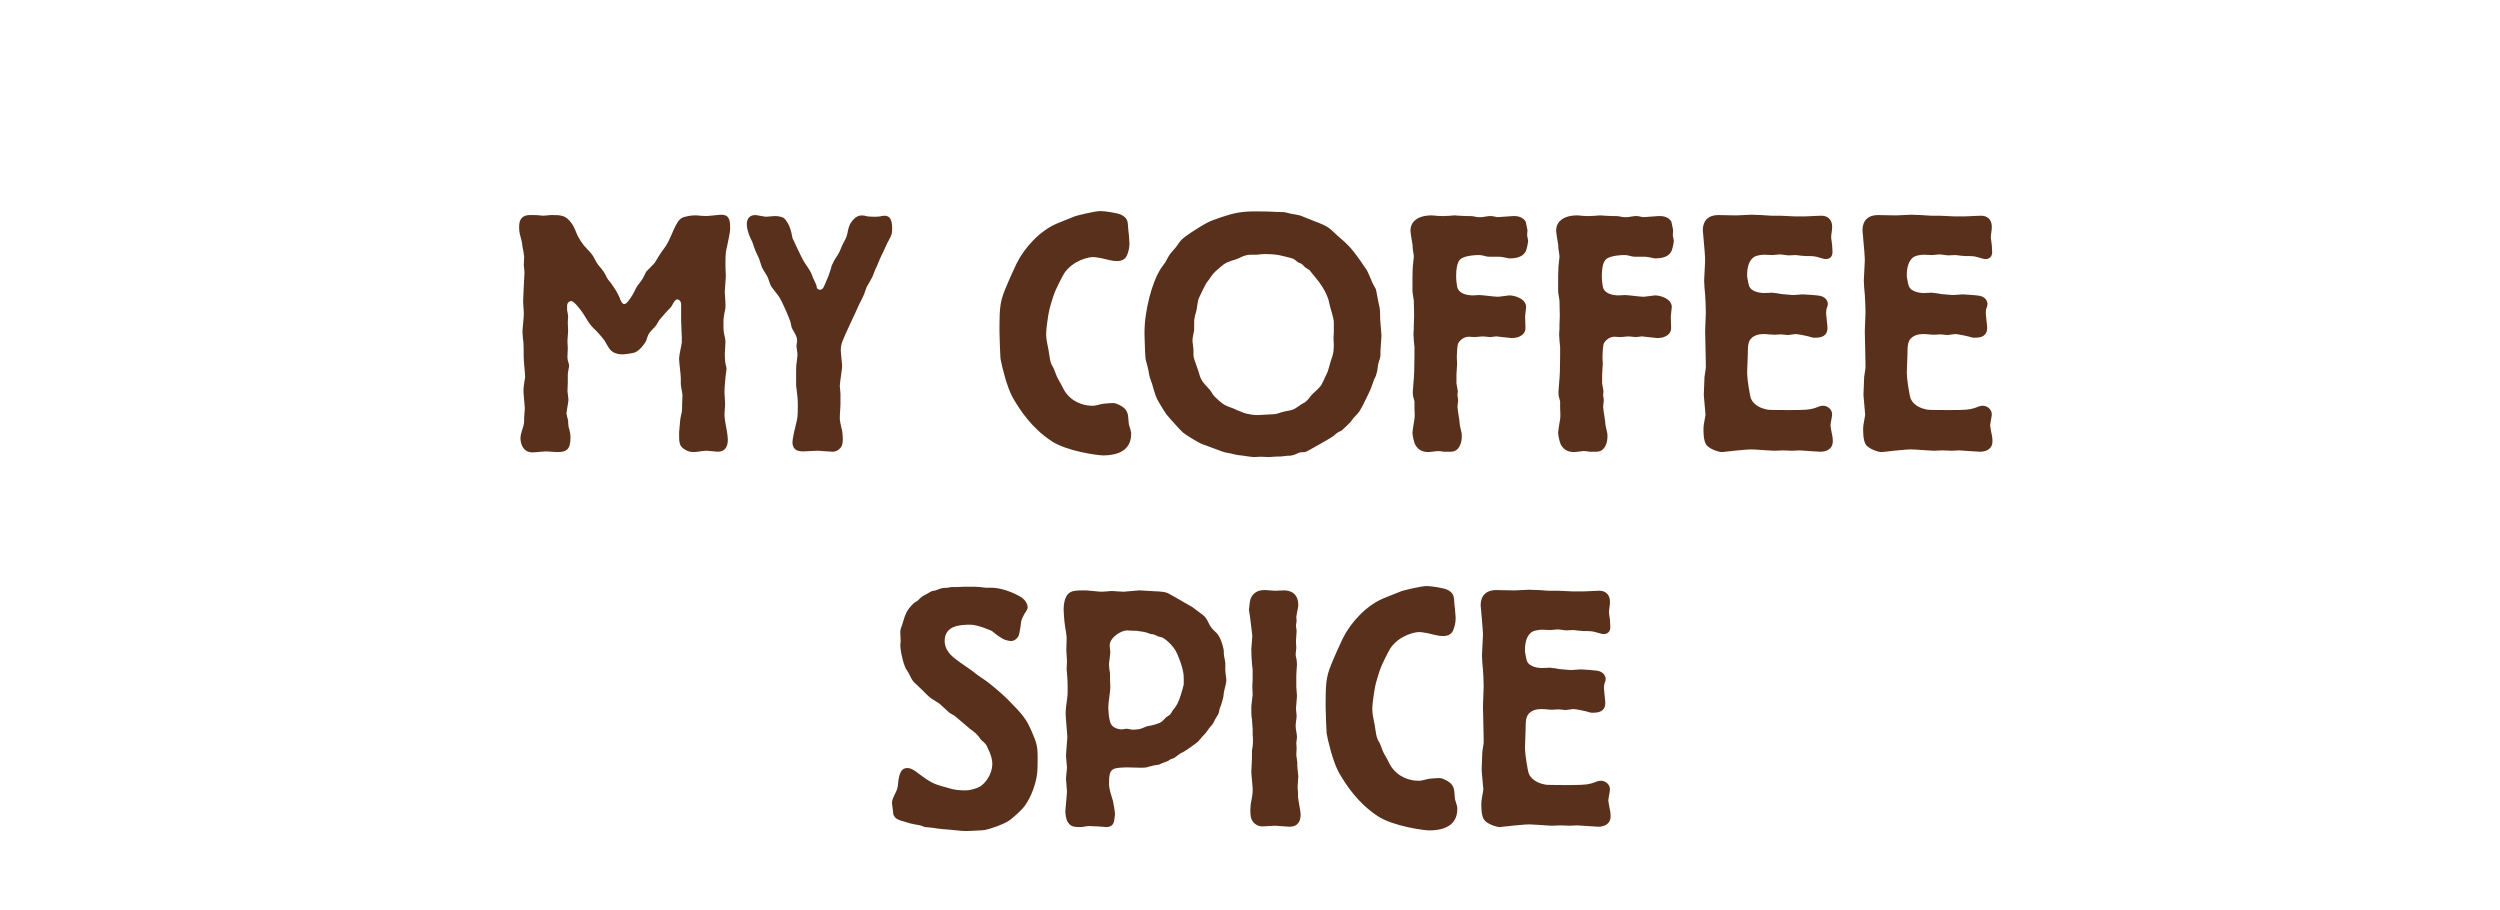<?xml version="1.0" encoding="utf-8"?>
<svg xmlns="http://www.w3.org/2000/svg" width="360" height="131" viewBox="0 0 360 131">
  <path fill="#58301c" d="m104.804 63.176c-.048-.816-.24-1.68-.384-2.496-.048-.384-.096-.72-.096-1.056 0-.24.096-1.152.096-1.344l-.015-.373c-.024-.442-.069-1.103-.079-1.37l-.002-.081c0-.624.144-2.256.24-2.88.048-.192.048-.336.048-.528l-.009-.099c-.018-.126-.063-.333-.135-.621l-.028-.181c-.032-.224-.06-.505-.066-.958l-.001-.205c0-.288.096-1.536.096-1.776 0-.144-.048-.288-.048-.432-.048-.288-.144-.624-.192-.96-.036-.252-.045-.504-.047-.756l.001-.775c.004-.288.014-.469.046-.629.048-.48.192-.912.24-1.392v-.432c0-.624-.096-1.248-.096-1.872 0-.336.144-1.824.144-2.112l-.005-.223c-.012-.387-.043-1.063-.043-1.217l.002-.908c.007-.931.039-1.194.19-1.876l.052-.224c.139-.621.428-2.036.428-2.368l-.002-.408c-.017-.933-.154-1.704-1.246-1.704-.336 0-1.872.192-2.16.192s-.624-.048-.912-.048c-.288-.048-.576-.048-.864-.048-.624 0-1.536.24-1.728.336-.45.27-.773.709-1.247 1.791l-.344.793c-.314.716-.592 1.29-1.091 1.96l-.198.256c-.192.24-.912 1.44-1.056 1.68l-.146.166c-.316.343-.942.97-1.102 1.13-.144.288-.24.528-.384.768-.192.432-.576.864-.864 1.248-.23.346-.369.691-.538 1.012l-.218.376c-.234.387-.783 1.252-1.116 1.252-.336 0-.48-.384-.576-.576-.24-.768-.816-1.68-1.344-2.4-.192-.288-.432-.48-.576-.768-.096-.144-.144-.24-.192-.384-.096-.192-.24-.432-.336-.576-.336-.48-.768-.864-1.056-1.392-.192-.336-.336-.672-.576-1.008-.144-.24-1.056-1.152-1.2-1.344-.336-.432-.576-.816-.816-1.248-.336-.624-.48-1.344-1.008-2.016-.816-1.104-1.488-1.104-2.88-1.104l-.201.012c-.306.026-.812.084-.999.084.048 0-.384-.048-.432-.048-.288-.048-1.056-.048-1.392-.048-1.462 0-1.575 1.022-1.583 1.671l-.001.153c0 .144 0 .288.02.452l.028.172c.048.432.24.912.336 1.392.048.24.048.48.096.72.048.384.192.768.192 1.152.048.096.048.192.048.288l-.046 1.115c-.001.035-.002.064-.002.085 0 .144.096.864.096 1.008l-.011.345c-.04.939-.181 3.207-.181 3.783 0 .624.096 1.296.096 1.968 0 .384-.192 2.112-.192 2.496l.009.21c.025.418.096 1.225.135 1.422.036.612.018 1.224.027 1.836l.021.612c0 .336.192 2.016.192 2.352l-.013.139c-.032.256-.118.761-.164 1.091l-.015.115c-.048.288-.048.576-.048.912s.192 1.968.192 2.304l-.01.2c-.025.362-.086 1.038-.086 1.192v.48c0 .453-.176.94-.317 1.403l-.067.229c-.077.23-.123.461-.138.716l-.006.196c0 .192.096 1.968 1.728 1.968.336 0 .816-.048 1.2-.096.288 0 .624-.048.72-.048l.206.008c.405.023 1.173.088 1.33.088l.36-.005c.968-.036 1.656-.296 1.656-2.011 0-.624-.096-1.008-.144-1.152-.048-.24-.144-.432-.144-.624-.048-.288-.048-.528-.048-.768l-.05-.169c-.074-.267-.19-.727-.19-.839 0-.24.288-1.68.288-1.968 0-.192-.144-1.056-.144-1.248s.048-1.056.048-1.248v-1.2c0-.192.192-1.056.192-1.248l-.019-.099c-.041-.181-.136-.546-.173-.621-.036-.144-.045-.288-.047-.432l-.001-.144c0-.192.048-1.008.048-1.2l-.046-.929c-.001-.034-.002-.061-.002-.079 0-.24.096-1.248.096-1.488l-.046-1.115c-.001-.035-.002-.064-.002-.085 0-.288.048-.576.048-.816l-.013-.162c-.028-.252-.094-.675-.131-.75v-.672c0-.48.384-.672.576-.672.453 0 1.463 1.37 1.736 1.805l.64 1.019c.442.684.635.894 1.272 1.495.432.432.96 1.104 1.152 1.344l.086.145c.154.271.442.8.587.997l.121.148c.225.27.694.725 1.846.725l.147-.009c.409-.034 1.437-.163 1.725-.327.576-.288 1.296-1.152 1.536-1.728l.126-.408c.042-.132.09-.264.162-.408.24-.432.768-.864 1.104-1.296.192-.288.336-.624.576-.912.048-.096 1.44-1.632 1.488-1.632.24-.288.336-.576.528-.864.144-.192.288-.336.48-.336.144 0 .528.192.528.72v2.304c0 .384.096 2.112.096 2.448v.72c-.096.768-.336 1.536-.384 2.256v.192c0 .432.24 2.256.24 2.64v.912c0 .24.24 1.392.24 1.584l-.005.214c-.012.362-.043.977-.043 1.13l-.003.478c-.005.222-.016.424-.045.626-.072.288-.144.603-.196.925l-.044.323c-.048.24-.096 1.392-.144 1.584v.768c0 1.008.192 1.392.72 1.728.624.432 1.152.432 1.344.432.624 0 1.296-.192 1.92-.192.24 0 1.296.144 1.536.144 1.392 0 1.488-1.152 1.488-1.728zm2.736-30.864c0 .576.24 1.344.48 1.872.096.24.24.48.336.72.144.336.192.624.336.96.048.192.528 1.2.624 1.392.144.384.24.816.384 1.2.24.48.576.96.816 1.392.192.432.288.864.48 1.296.336.528.864 1.104 1.248 1.68.24.336 1.488 3.024 1.632 3.744.067.437.111.591.246.842l.234.406c.336.576.432.912.432 1.2s-.096.576-.096.864c0 .144.144.912.144 1.056l-.008.258c-.01.148-.034.38-.088.846-.082.453-.094.905-.096 1.267l-0 2.237c.048.528.144 1.056.192 1.632.036.324.045.675.047 1.012l.001.332c0 1.248-.048 1.68-.144 2.016-.048.384-.192.72-.24 1.104-.048 0-.384 1.632-.384 2.016l.003.123c.023.461.21 1.221 1.437 1.221l.357-.011c.58-.025 1.576-.085 1.803-.085l.21.008c.539.03 1.703.136 1.95.136.816 0 1.2-.624 1.248-.672.144-.24.24-.528.24-1.2 0-.384-.048-.768-.096-1.152-.096-.48-.24-.912-.288-1.344-.048-.192-.048-.384-.048-.576l.013-.361c.024-.465.072-1.167.081-1.438l.002-1.609c0-.192-.096-.96-.096-1.104 0-.48.336-2.448.336-2.88 0-.336-.192-1.824-.192-2.16l.002-.198c.017-.848.174-1.174 1.246-3.498.206-.494.588-1.234.844-1.799l.116-.265c.144-.336.288-.624.432-.96s.384-.672.528-1.056c.24-.432.336-.912.528-1.392l.45-.786c.186-.33.366-.654.414-.75l.432-1.104c.144-.288.288-.576.384-.864.144-.24.192-.528.336-.768.077-.23.215-.461.341-.716l.091-.196c.192-.384.336-.768.528-1.152s.432-.768.576-1.152c.12-.28.14-.56.143-.812l.001-.148c0-.864-.096-1.872-1.104-1.872-.24 0-.432.048-.624.096-.288.048-.528.048-.816.048l-.36-.007c-.324-.013-.54-.041-.648-.041-.288-.096-.576-.144-.864-.144-.816 0-1.546.899-1.787 1.606l-.037.122c-.096.288-.144.528-.192.816s-.144.576-.288.864-.288.528-.432.816c-.192.384-.288.768-.528 1.2-.24.48-.672.96-.864 1.488-.144.24-.24.528-.288.816l-.237.708c-.124.359-.263.722-.435 1.068l-.067.175c-.077.191-.196.467-.275.616l-.042.073c-.096.192-.288.336-.528.336-.144 0-.288-.096-.384-.192-.077-.115-.061-.261-.077-.364l-.019-.068c0-.048-.432-.96-.528-1.152-.048-.24-.192-.48-.288-.72-.23-.461-.553-.891-.845-1.339l-.211-.341c-.144-.192-1.44-2.928-1.584-3.264l-.152-.767c-.036-.166-.078-.327-.136-.481-.144-.576-.624-1.392-.96-1.632-.432-.288-1.152-.288-1.296-.288l-.213.012c-.33.026-.886.084-1.035.084-.24 0-1.344-.24-1.536-.24-1.248 0-1.248 1.104-1.248 1.344zm36.384 15.36.016.737c.029 1.04.092 2.768.128 3.2l.048.261c.217 1.113.888 3.855 1.68 5.307 1.056 1.872 2.784 4.464 5.616 6.336 2.256 1.488 6.72 2.064 7.44 2.064l.428-.01c1.313-.063 3.604-.493 3.604-3.062v-.192c-.048-.432-.24-.816-.336-1.248-.048-.384-.048-.72-.096-1.104-.09-.806-.472-1.236-1.186-1.602l-.158-.078c-.384-.192-.624-.24-.816-.24-.24 0-1.152.048-1.392.096-.432.048-.912.24-1.392.288h-.336c-.48 0-2.256-.144-3.504-1.632-.432-.48-.624-1.008-.912-1.536l-.299-.518c-.099-.173-.194-.346-.271-.518l-.102-.259c-.096-.192-.144-.432-.24-.624-.096-.288-.24-.528-.384-.768l-.098-.228c-.148-.38-.18-.686-.382-1.98l-.193-.965c-.081-.42-.143-.832-.143-1.243v-.144c0-.624.288-2.64.432-3.264 0-.144.624-2.256.72-2.4.144-.528 1.2-2.592 1.44-2.976 1.344-1.968 3.648-2.352 4.128-2.352.384 0 .768.096 1.152.144l1.239.292c.548.12.77.14 1.113.14 1.2 0 1.44-.816 1.536-1.152l.111-.385c.08-.306.129-.595.129-1.007 0-.384-.144-1.872-.192-2.208l-.017-.306c-.045-.729-.144-1.19-.991-1.614-.48-.24-2.304-.528-2.976-.528-.864 0-3.456.672-3.6.72l-2.504 1.004c-.119.049-.202.085-.232.1-2.352 1.008-4.608 3.408-5.76 5.76-.288.576-.528 1.2-.816 1.776l-.497 1.141c-1.06 2.469-1.135 3.067-1.135 6.779zm40.656 18.048.864-.096.313-.003c.12-.004.173-.015.263-.045.432-.048.816-.336 1.2-.432.24-.048.432 0 .672-.048.192-.048.432-.144.624-.288l.164-.081c.741-.384 3.121-1.76 3.34-1.935.144-.144.288-.288.432-.384.24-.192.528-.288.768-.432.144-.096 1.056-1.008 1.248-1.2l.432-.576c.288-.336.672-.672.912-1.056.144-.24.384-.672.576-1.056.144-.24.192-.48.336-.672.096-.288.288-.528.384-.816.192-.288.672-1.68.768-1.968l.167-.329c.077-.159.141-.314.169-.487.192-.528.144-1.008.288-1.536.048-.24.192-.528.24-.816.036-.108.045-.216.047-.324l.005-.7c.005-.233.017-.437.044-.656l.01-.205c.025-.375.086-1.081.086-1.235 0-.357-.166-1.872-.189-2.394l-.007-.658c-.005-.304-.017-.633-.044-.74 0-.12-.024-.252-.054-.384l-.139-.594c-.113-.539-.301-1.703-.383-1.95-.144-.288-.336-.576-.48-.864l-.194-.478c-.182-.441-.402-.955-.574-1.298l-.537-.804c-.625-.92-1.645-2.356-2.343-2.988-.177-.222-1.132-1.016-1.428-1.288l-.761-.711c-.245-.221-.384-.325-.643-.498-.864-.528-1.776-.768-2.64-1.152-.432-.144-.816-.336-1.2-.48-.48-.144-.96-.192-1.44-.288l-.583-.148c-.219-.053-.357-.079-.548-.088l-.638-.009-1.59-.071c-.354-.011-.873-.021-1.681-.021-2.123 0-3.184.255-4.742.765l-.298.099c-1.968.672-2.064.768-4.176 2.112l-.684.476c-.644.456-.814.622-1.188 1.108-.144.24-.288.432-.48.672-.24.288-.576.624-.816.96s-.384.72-.624 1.104l-.279.38c-.249.345-.569.804-.633.964-.96 1.632-2.112 5.472-2.112 8.88l.034 1.241c.032.979.08 2.199.11 2.407.096.528.288 1.056.384 1.536l.101.556c.048.27.1.529.187.788l.144.426c.048.138.096.27.144.39l.25.888c.139.482.296.954.566 1.464l.238.414c.296.506.728 1.219.946 1.518l.064.084c.288.384 2.016 2.304 2.352 2.592.432.384 2.064 1.344 2.544 1.584l.231.096c.749.294 2.902 1.062 2.985 1.104.432.144.864.192 1.296.288l.339.087c.441.108.634.122 1.341.201l.224.038c.389.061 1.072.154 1.264.154.336 0 .72-.048 1.056-.048.192 0 .912.048 1.056.048l.175-.007c.227-.013.569-.041.641-.041.384-.048.72 0 1.104-.048zm-12.72-15.36c0-.192-.144-1.104-.144-1.248 0-.528.144-1.008.24-1.536l.002-1.156c.002-.19.007-.3.017-.393l.029-.179c.048-.384.192-.768.288-1.152.096-.528.144-1.056.288-1.632l.065-.16c.234-.534.954-1.969 1.039-2.096.108-.18.27-.36.405-.54l.307-.45c.327-.468.427-.532.632-.738l.638-.56c.38-.331.69-.576 1.042-.736.432-.192.816-.288 1.248-.432.48-.144.96-.48 1.44-.576.23-.077.492-.092.734-.095l.85-.001c.171-.043.834-.085 1.081-.094l.071-.002c.469 0 1.432.038 2.011.147l.921.213c.519.124 1.052.263 1.244.359.24.144.432.384.72.528.144.048.288.096.432.192.192.144.336.336.48.48.192.144.432.24.624.384l.171.222.837 1.026c.432.528 1.248 1.584 1.728 3.024l.144.618c.048.198.096.39.144.582l.234.816c.078.276.15.552.198.816.036.144.045.288.047.432l.001 1.392-.007.175c-.013.227-.041.569-.041.641l.046 1.055c.001.04.002.073.002.097l-.019.372c-.043.705-.096.802-.221 1.26-.144.288-.528 1.776-.624 2.064l-.612 1.316c-.124.263-.236.492-.3.604-.144.24-.384.48-.576.672-.24.24-.48.432-.72.672-.336.336-.576.768-.912 1.056-.288.24-.624.336-.912.576-.24.144-.48.336-.72.48-.528.288-1.104.288-1.632.432-.288.072-.549.171-.844.257l-.308.08c.048 0-2.304.144-2.544.144-1.152 0-2.16-.336-2.304-.432-.432-.144-.816-.336-1.248-.528s-.912-.288-1.344-.576c-.31-.177-1.111-.886-1.346-1.145l-.046-.055c-.24-.24-.336-.528-.528-.768-.24-.336-.528-.576-.768-.864-.624-.72-.72-1.056-.912-1.776l-.48-1.392-.126-.343c-.108-.299-.162-.497-.162-.857zm44.016-13.392c.48 0 1.248.24 1.488.24 1.248 0 2.064-.336 2.4-1.152.096-.24.288-1.152.288-1.296 0-.336-.144-.624-.144-.96 0-.192.048-.432.048-.624l-.015-.108c-.053-.301-.225-1.092-.225-1.092-.144-.384-.72-.864-1.632-.864l-.334.008c-.835.036-2.0.178-2.21.136-.336-.048-.48-.144-.912-.144-.713 0-1.178.29-2.163.101l-.237-.053c-.149-.037-.328-.046-.671-.047l-.337-.001c-.48 0-.768-.048-1.056-.048l-.72-.048-.134.005c-.266.018-.658.079-1.387.089l-.207.001c-.912 0-1.104-.096-1.68-.096-.269 0-.538.031-.757.068l-.155.028c-.576.096-2.016.528-2.016 2.112 0 .336.288 1.968.288 1.968.048.24 0 .432.048.672.048.384.144.768.144 1.152l-.125 1.178c-.008.081-.014.151-.017.201l-.028.537c-.016.369-.021.667-.022.902l-.001 1.981c0 .48.144.96.192 1.44l.048 2.208-.047 1.312-.001.56c0 .24-.048.528-.048.768 0 .336.096 1.632.144 1.872v1.344c0 1.632-.048 2.976-.144 3.792l-.084 1.122c-.005.073-.008.137-.01.193l-.001.078c0 .192 0 .384.048.576.048.24.144.48.192.72v1.008l.032.75c.011.359 0 .498-.032.786l-.134.82c-.076.482-.154 1.011-.154 1.148 0 .432.24 1.392.336 1.584.528 1.2 1.632 1.2 2.016 1.2.24 0 1.104-.144 1.296-.144.288 0 .576.048.864.096h1.008c1.2 0 1.584-1.248 1.584-2.208 0-.192 0-.384-.048-.576-.048-.288-.144-.528-.192-.816s-.096-.528-.096-.816l-.206-1.349c-.046-.323-.082-.604-.082-.715 0-.144.096-.816.096-.912l-.015-.167c-.027-.214-.081-.529-.081-.601 0-.096.048-.432.048-.528 0-.192-.192-1.008-.192-1.2v-1.248c0-.24.096-1.344.096-1.584l-.019-.336c-.013-.19-.029-.397-.029-.48l.01-.437c.02-.556.074-1.375.182-1.627.192-.336.72-.96 1.536-.96l.816.048.207-.012c.317-.026.844-.084.993-.084.144 0 .912.096 1.056.096l.183-.015c.203-.022.499-.064.654-.077l.075-.004c-.048 0 2.064.24 2.208.24 1.2 0 1.968-.624 1.968-1.392l-.047-1.649c-.001-.032-.001-.059-.001-.079 0-.24.144-1.152.144-1.344 0-1.152-1.536-1.68-2.448-1.68l-.522.072c-.282.036-.582.072-.63.072-.144.048-.384.048-.576.048-.384 0-2.16-.24-2.544-.24l-.191.007c-.257.013-.661.041-.769.041l-.265-.009c-.532-.035-1.539-.2-1.895-.951-.144-.288-.24-1.392-.24-1.728 0-2.256.576-2.544.96-2.736.624-.288 1.632-.384 2.256-.384.816 0 .864.24 1.632.24zm20.976 0c.48 0 1.248.24 1.488.24 1.248 0 2.064-.336 2.4-1.152.096-.24.288-1.152.288-1.296 0-.336-.144-.624-.144-.96 0-.192.048-.432.048-.624l-.015-.108c-.053-.301-.225-1.092-.225-1.092-.144-.384-.72-.864-1.632-.864l-.334.008c-.835.036-2.0.178-2.21.136-.336-.048-.48-.144-.912-.144-.713 0-1.178.29-2.163.101l-.237-.053c-.149-.037-.328-.046-.671-.047l-.337-.001c-.48 0-.768-.048-1.056-.048l-.72-.048-.134.005c-.266.018-.658.079-1.387.089l-.207.001c-.912 0-1.104-.096-1.68-.096-.269 0-.538.031-.757.068l-.155.028c-.576.096-2.016.528-2.016 2.112 0 .336.288 1.968.288 1.968.048.24 0 .432.048.672.048.384.144.768.144 1.152l-.125 1.178c-.008.081-.014.151-.017.201l-.028.537c-.016.369-.021.667-.022.902l-.001 1.981c0 .48.144.96.192 1.44l.048 2.208-.047 1.312-.001.56c0 .24-.048.528-.048.768 0 .336.096 1.632.144 1.872v1.344c0 1.632-.048 2.976-.144 3.792l-.084 1.122c-.005.073-.008.137-.01.193l-.001.078c0 .192 0 .384.048.576.048.24.144.48.192.72v1.008l.032.75c.011.359 0 .498-.032.786l-.134.82c-.076.482-.154 1.011-.154 1.148 0 .432.24 1.392.336 1.584.528 1.2 1.632 1.2 2.016 1.2.24 0 1.104-.144 1.296-.144.288 0 .576.048.864.096h1.008c1.2 0 1.584-1.248 1.584-2.208 0-.192 0-.384-.048-.576-.048-.288-.144-.528-.192-.816s-.096-.528-.096-.816l-.206-1.349c-.046-.323-.082-.604-.082-.715 0-.144.096-.816.096-.912l-.015-.167c-.027-.214-.081-.529-.081-.601 0-.096.048-.432.048-.528 0-.192-.192-1.008-.192-1.2v-1.248c0-.24.096-1.344.096-1.584l-.019-.336c-.013-.19-.029-.397-.029-.48l.01-.437c.02-.556.074-1.375.182-1.627.192-.336.72-.96 1.536-.96l.816.048.207-.012c.317-.026.844-.084.993-.084.144 0 .912.096 1.056.096l.183-.015c.203-.022.499-.064.654-.077l.075-.004c-.048 0 2.064.24 2.208.24 1.2 0 1.968-.624 1.968-1.392l-.047-1.649c-.001-.032-.001-.059-.001-.079 0-.24.144-1.152.144-1.344 0-1.152-1.536-1.68-2.448-1.68l-.522.072c-.282.036-.582.072-.63.072-.144.048-.384.048-.576.048-.384 0-2.16-.24-2.544-.24l-.191.007c-.257.013-.661.041-.769.041l-.265-.009c-.532-.035-1.539-.2-1.895-.951-.144-.288-.24-1.392-.24-1.728 0-2.256.576-2.544.96-2.736.624-.288 1.632-.384 2.256-.384.816 0 .864.24 1.632.24zm13.28-5.953-.488-.004c-.711-.012-1.963-.043-2.232-.043-1.392 0-2.208.816-2.208 2.16l.276 3.211c.036.456.06.832.06 1.013l-.013.425c-.033.743-.116 2.071-.129 2.547l-.002.1c0 .336.096 1.728.144 2.016.048.528.096 1.968.096 2.496l-.01.419c-.02.614-.067 1.634-.081 2.135l-.005.231c0 .528.096 3.888.096 4.608v.672c-.048.432-.144.864-.192 1.296l-.096 2.496.008.205c.042.694.232 2.462.232 2.675 0 .24-.096.528-.192 1.2-.096.48-.096.816-.096.96 0 1.92.384 2.304.816 2.592.288.24 1.248.672 1.872.672l2.042-.222.214-.018c.672-.048 1.344-.144 1.968-.144.528 0 2.832.192 3.264.192l1.161-.046c.036-.001.066-.002.087-.002.432 0 .864.048 1.296.048l.327-.012c.281-.014.633-.036.729-.036l.354.016c.701.043 2.103.158 2.616.174l.102.002c.48 0 1.776-.144 1.776-1.536 0-.269-.031-.568-.092-.874l-.052-.23c-.048-.24-.192-1.008-.192-1.152 0-.24.24-1.344.24-1.584 0-.768-.72-1.248-1.296-1.248-.336 0-.72.144-1.056.288l-.366.112c-.559.159-1.114.224-3.378.224l-1.954-.01c-.547-.007-1.027-.018-1.166-.038l-.246-.045c-.673-.141-1.736-.517-2.202-1.491-.192-.432-.576-2.928-.576-3.696l.009-.389c.024-.742.087-2.131.087-2.443l.002-.332c.006-.49.037-1.127.19-1.396.048-.192.48-1.104 2.064-1.104.528 0 1.056.096 1.584.096l.883-.046c.032-.001.059-.002.077-.002.192 0 .816.096.96.096.192 0 .912-.144 1.104-.144.432 0 1.872.336 1.872.336l.371.111c.286.081.349.081.493.081l.34-.006c.652-.031 1.532-.225 1.532-1.434 0-.336-.192-1.728-.192-2.016 0-.24 0-.432.048-.672.077-.192.154-.384.181-.601l.011-.167c0-.046-.043-.871-1.035-1.118l-.165-.034c-.192-.048-2.064-.192-2.352-.192l-.215.01c-.321.022-.849.071-1.157.083l-.117.003c.144 0-1.296-.096-1.632-.144s-.672-.144-1.008-.144c-.144-.048-.288-.048-.432-.048-.336 0-.72.048-1.104.048l-.215-.009c-.604-.045-1.643-.279-1.897-.999-.096-.24-.24-1.056-.288-1.344v-.336c0-.912.24-2.16 1.152-2.592.192-.096.816-.24 1.296-.24.192 0 1.008.048 1.2.048s.912-.096 1.104-.096 1.008.144 1.152.144c.192 0 .96-.048 1.104-.048.24.048 1.248.144 1.44.144l.612.004c.522.011.828.056 1.404.236l.503.139c.148.038.249.053.409.053.576 0 .912-.432.912-.96l-.007-.218-.041-.79c0-.192-.144-.96-.144-1.104 0-.528.144-1.008.144-1.584 0-1.056-.672-1.584-1.536-1.584l-.388.011c-.617.025-1.652.085-1.916.085h-1.584c-.336 0-1.776-.096-2.064-.096h-1.296c-.192 0-.816-.048-1.44-.096l-.348-.005c-.403-.011-.783-.036-.974-.042l-.07-.001c-.312 0-1.659.083-2.08.095zm22.992 0-.488-.004c-.711-.012-1.963-.043-2.232-.043-1.392 0-2.208.816-2.208 2.16l.276 3.211c.036.456.06.832.06 1.013l-.013.425c-.033.743-.116 2.071-.129 2.547l-.002.1c0 .336.096 1.728.144 2.016.048.528.096 1.968.096 2.496l-.01.419c-.02.614-.067 1.634-.081 2.135l-.005.231c0 .528.096 3.888.096 4.608v.672c-.048.432-.144.864-.192 1.296l-.096 2.496.008.205c.042.694.232 2.462.232 2.675 0 .24-.096.528-.192 1.2-.096.48-.096.816-.096.96 0 1.92.384 2.304.816 2.592.288.24 1.248.672 1.872.672l2.042-.222.214-.018c.672-.048 1.344-.144 1.968-.144.528 0 2.832.192 3.264.192l1.161-.046c.036-.001.066-.002.087-.002.432 0 .864.048 1.296.048l.327-.012c.281-.014.633-.036.729-.036l.354.016c.701.043 2.103.158 2.616.174l.102.002c.48 0 1.776-.144 1.776-1.536 0-.269-.031-.568-.092-.874l-.052-.23c-.048-.24-.192-1.008-.192-1.152 0-.24.24-1.344.24-1.584 0-.768-.72-1.248-1.296-1.248-.336 0-.72.144-1.056.288l-.366.112c-.559.159-1.114.224-3.378.224l-1.954-.01c-.547-.007-1.027-.018-1.166-.038l-.246-.045c-.673-.141-1.736-.517-2.202-1.491-.192-.432-.576-2.928-.576-3.696l.009-.389c.024-.742.087-2.131.087-2.443l.002-.332c.006-.49.037-1.127.19-1.396.048-.192.48-1.104 2.064-1.104.528 0 1.056.096 1.584.096l.883-.046c.032-.001.059-.002.077-.002.192 0 .816.096.96.096.192 0 .912-.144 1.104-.144.432 0 1.872.336 1.872.336l.371.111c.286.081.349.081.493.081l.34-.006c.652-.031 1.532-.225 1.532-1.434 0-.336-.192-1.728-.192-2.016 0-.24 0-.432.048-.672.077-.192.154-.384.181-.601l.011-.167c0-.046-.043-.871-1.035-1.118l-.165-.034c-.192-.048-2.064-.192-2.352-.192l-.215.01c-.321.022-.849.071-1.157.083l-.117.003c.144 0-1.296-.096-1.632-.144s-.672-.144-1.008-.144c-.144-.048-.288-.048-.432-.048-.336 0-.72.048-1.104.048l-.215-.009c-.604-.045-1.643-.279-1.897-.999-.096-.24-.24-1.056-.288-1.344v-.336c0-.912.24-2.16 1.152-2.592.192-.096.816-.24 1.296-.24.192 0 1.008.048 1.2.048s.912-.096 1.104-.096 1.008.144 1.152.144c.192 0 .96-.048 1.104-.048.24.048 1.248.144 1.44.144l.612.004c.522.011.828.056 1.404.236l.503.139c.148.038.249.053.409.053.576 0 .912-.432.912-.96l-.007-.218-.041-.79c0-.192-.144-.96-.144-1.104 0-.528.144-1.008.144-1.584 0-1.056-.672-1.584-1.536-1.584l-.388.011c-.617.025-1.652.085-1.916.085h-1.584c-.336 0-1.776-.096-2.064-.096h-1.296c-.192 0-.816-.048-1.44-.096l-.348-.005c-.403-.011-.783-.036-.974-.042l-.07-.001c-.312 0-1.659.083-2.08.095zm-134.168 53.473c-.384 0-.768.048-1.2.048h-.816c-.192.048-.384.096-.576.096-.24.048-.432 0-.624.048-.336.048-.672.24-1.008.336-.192.048-.384.048-.624.144l-1.296.72c-.192.144-.432.384-.672.624-.192.096-.384.24-.528.336-.48.432-1.008 1.056-1.2 1.632-.192.384-.24.72-.384 1.104-.096.432-.336.864-.384 1.296v.288c0 .384.048.72.048 1.056l-.007.167c-.013.214-.041.529-.041.601 0 .576.288 1.872.48 2.496.096.24.192.528.288.768l.244.366c.124.191.245.393.332.594l.222.437c.208.393.321.527.69.859l.324.311c.231.217.476.441.636.601.24.24.432.48.672.672.192.192.432.384.624.528.346.23.691.399 1.012.63l.236.186c.192.144 1.056 1.008 1.248 1.152.288.24.624.336.912.576.358.269 1.637 1.416 2.079 1.763l.372.277c.464.349.577.467.861.792l.384.528c.24.24.576.48.768.768 0 .048.864 1.536.864 2.64 0 1.699-1.098 2.914-1.739 3.311l-.175.099c-.293.147-1.133.478-1.973.478-.624 0-1.296-.048-1.92-.192l-1.008-.288-.413-.11c-1.055-.292-1.785-.605-3.235-1.714-.672-.528-1.2-.912-1.776-.912-.672 0-1.008.432-1.2 1.344-.144.528-.096 1.056-.24 1.584-.192.672-.72 1.344-.768 2.016v.144l.096.738c.048.39.096.798.096.846.24.624.672.768 1.152.912.24.048 1.44.48 1.728.48.288.096.624.096.96.192.24.048.432.144.672.24l.158.009c.341.025 1.077.096 1.234.135l.447.071c.519.077.811.092 1.809.169.768.048 1.536.192 2.304.192l.901-.033c.714-.032 1.607-.081 1.787-.111.589-.091 2.677-.781 3.554-1.383l.215-.158c.3-.233 1.366-1.158 1.75-1.627.9-1.035 1.631-2.829 1.917-4.236l.051-.276c.144-.624.144-2.016.144-2.784 0-1.68-.192-2.16-.816-3.648l-.269-.587c-.554-1.184-1.018-1.9-3.139-4.021l-.349-.341c-1.068-1.021-2.296-2.01-2.817-2.388l-.146-.103c-.384-.288-.816-.528-1.248-.864l-.39-.312c-.138-.108-.282-.216-.426-.312-.768-.576-2.112-1.392-2.784-2.064-.576-.528-1.008-1.296-1.008-2.112 0-2.304 2.352-2.352 3.744-2.352 1.008 0 2.88.816 3.072.912.192.144.336.288.48.384 0 .048 1.008.72 1.056.72.288.192.96.336 1.2.336.48 0 .912-.384 1.056-.672.192-.288.432-2.208.432-2.256.096-.288.24-.624.432-.96l.237-.36c.189-.297.243-.432.243-.648l-.006-.096c-.027-.229-.157-.668-.635-1.094l-.127-.106c-.336-.288-2.544-1.488-4.464-1.488h-.816c-.24-.048-1.344-.144-1.584-.144zm37.632 13.584v-.144l-.015-.2c-.037-.362-.129-1.038-.129-1.192v-1.104c-.048-.384-.144-.72-.192-1.056-.048-.288 0-.576-.048-.816l-.049-.233c-.114-.509-.414-1.622-1.007-2.215l-.312-.294c-.108-.102-.216-.21-.312-.33-.336-.384-.48-.816-.72-1.248-.144-.24-.336-.48-.576-.672l-1.536-1.152-2.484-1.426c-.537-.304-.964-.543-1.052-.583l-.016-.006c-.48-.192-.912-.192-1.392-.24l-.243-.007c-.662-.029-2.113-.137-2.445-.137-.336 0-1.968.192-2.256.192-.264 0-1.214-.081-1.518-.094l-.066-.002c-.24 0-.528 0-.816.048-.24 0-.528.048-.816.048-.384 0-1.92-.192-2.208-.192l-.669.003c-.94.012-1.44.082-1.875.477l-.054.057c-.18.201-.571.755-.614 2.017l-.002.3c.009.289.06 1.359.209 2.379l.14.85c.081.511.081.637.081.925 0 .528-.048 1.008-.048 1.536l.008.21c.023.418.088 1.225.088 1.422l-.046 1.115c-.001.035-.002.064-.002.085 0 .192.096.96.096 1.152.036.324.045.945.047 1.438l-0.0.739c-.003.268-.016.456-.066.833l-.029.206c-.096.72-.192 1.392-.192 2.064 0 .528.24 2.832.24 3.312l-.009.243c-.038.662-.183 2.113-.183 2.445 0 .288.144 1.44.144 1.68l-.013.21c-.035.418-.131 1.225-.131 1.422 0 .288.144 1.536.144 1.824 0 .432-.24 2.688-.24 2.832 0 .384.096 1.248.384 1.632.432.672.96.672 1.92.672.144 0 .864-.144 1.008-.144.171 0 .91.038 1.207.046l.089.002c.192 0 1.104.096 1.248.096l.161-.005c.421-.029.954-.204 1.039-1.051.048-.432.096-.624.096-.768 0-.432-.192-1.488-.288-1.92-.144-.576-.384-1.152-.48-1.728-.048-.24-.096-.528-.096-.768 0-1.315.171-1.773.514-2.022l.062-.042c.336-.288 2.016-.288 2.064-.288l1.875.047.093.001c.384 0 .768 0 1.104-.144.288-.048.528-.144.768-.192.192-.048.432-.048.672-.096.192-.048.384-.192.576-.24.192-.096.432-.144.624-.24.192-.048.336-.192.48-.288.24-.096.48-.144.672-.288.24-.144.48-.384.72-.528.096-.096.24-.144.384-.192.384-.192 2.016-1.344 2.256-1.584.096-.144.192-.24.336-.384.192-.288.48-.528.72-.816.192-.24.336-.48.528-.72s.432-.48.576-.72.192-.48.384-.72c.096-.192.192-.336.288-.48.144-.288.192-.576.24-.864.048-.192.144-.336.192-.48.144-.432.24-.816.336-1.2.036-.252.045-.477.088-.716l.056-.244c.096-.432.24-.912.288-1.344zm-13.008-7.248c.24 0 .432.096.672.096l.431.067c.18.03.285.054.428.102l.197.071c.144.048.24.096.384.144.192 0 .336 0 .528.096.192.048.336.144.528.24l.576.144c.384.144 1.392.96 1.968 1.92.274.456 1.067 2.385 1.146 3.523l.024.791c.005.206.006.409-.006.519l-.023.123c-.081.362-.566 2.268-1.092 3.013-.096.192-.288.384-.432.576l-.216.354c-.072.114-.144.222-.216.318-.192.144-.384.24-.576.384-.192.192-.432.48-.624.624-.384.288-1.44.528-1.44.528-.192.048-.336.048-.528.096-.384.096-.816.336-1.2.432l-.377.046c-.263.028-.519.05-.583.05-.144 0-.816-.144-.912-.144-.144 0-.576.096-.672.096l-.11-.004c-.305-.018-1.004-.121-1.378-.62-.432-.528-.48-2.304-.48-2.592 0-.336.048-.72.096-1.056.048-.624.192-1.248.192-1.872l-.046-1.115-.002-.805c-.048-.192-.144-1.056-.144-1.248 0-.288.192-1.536.192-1.776l-.015-.191c-.027-.257-.081-.661-.081-.769 0-1.2 1.632-2.208 2.544-2.208.096 0 .624.048.72.048zm16.272-3.024c0 .144.096.672.144.96l.035.313c.086.707.301 2.365.301 2.519 0 .264-.121 1.415-.141 1.827l-.003.093c0 .384.048 1.728.096 2.064l.024.271c.039.387.072.473.072.593v1.248l-.012.352c-.012.258-.029.575-.034.729l-.002.071c0 .192.048 1.008.048 1.2l-.144 1.248c-.036.18-.045.387-.047.581l-.001.188c0 .528 0 1.008.096 1.536 0 .288.096 1.248.096 1.392 0 .528 0 1.056.048 1.536 0 .336 0 .624-.048.96-.085.384-.095.578-.096.684l-0.0.9-.013.381c-.026.558-.083 1.461-.083 1.683 0 .384.192 2.016.192 2.352v.576c-.048.624-.192 1.248-.288 1.824 0 .288-.048.528-.048.816 0 .941.167 1.296.268 1.456l.077.114c.163.228.593.733 1.383.733l.373-.015c.497-.027 1.271-.081 1.451-.081.336 0 1.776.144 2.064.144 1.44 0 1.632-1.056 1.632-1.776 0-.432-.384-2.256-.384-2.592v-.48l-.019-.355c-.013-.203-.029-.427-.029-.509l.008-.206c.023-.405.088-1.173.088-1.33 0-.24-.144-1.248-.144-1.44v-.576c0-.144-.144-.912-.144-1.056 0-.336.048-.672.048-1.008l-.019-.293c-.013-.176-.029-.372-.029-.427 0-.096.096-.672.096-.816 0-.576-.192-1.104-.192-1.68 0-.48.144-.96.144-1.44l-.015-.198c-.027-.27-.081-.702-.081-.81 0-.288.144-1.536.144-1.824l-.01-.195c-.025-.35-.086-.995-.086-1.149v-1.584l.008-.21c.023-.418.088-1.225.088-1.422 0-.24-.048-.432-.048-.672-.048-.096-.144-.672-.144-.72 0-.192.096-.864.096-1.008l-.046-.883c-.001-.032-.002-.059-.002-.077 0-.192.096-1.2.096-1.44l-.015-.147c-.027-.207-.081-.549-.081-.621 0-.144.096-.624.096-.72s-.048-.384-.048-.48c0-.288.288-1.488.288-1.728 0-1.92-1.344-2.16-2.064-2.16-.432 0-.864.048-1.248.048-.528 0-1.056-.096-1.584-.096-1.36 0-1.82.867-1.963 1.239l-.053.153c-.048.096-.192 1.344-.192 1.44zm11.041 13.147.001.937c.016.822.098 3.206.141 3.725.144.864.864 3.984 1.728 5.568 1.056 1.872 2.784 4.464 5.616 6.336 2.256 1.488 6.72 2.064 7.44 2.064l.428-.01c1.313-.063 3.604-.493 3.604-3.062v-.192c-.048-.432-.24-.816-.336-1.248-.048-.384-.048-.72-.096-1.104-.09-.806-.472-1.236-1.186-1.602l-.158-.078c-.384-.192-.624-.24-.816-.24l-.245.007c-.315.013-.796.042-1.044.073l-.103.016c-.432.048-.912.24-1.392.288h-.336c-.48 0-2.256-.144-3.504-1.632-.432-.48-.624-1.008-.912-1.536l-.299-.518c-.149-.259-.287-.518-.373-.778-.096-.192-.144-.432-.24-.624-.096-.288-.24-.528-.384-.768l-.068-.156c-.174-.418-.197-.678-.412-2.052l-.193-.965c-.081-.42-.143-.832-.143-1.243v-.144c0-.624.288-2.64.432-3.264 0-.144.624-2.256.72-2.4.144-.528 1.2-2.592 1.44-2.976 1.344-1.968 3.648-2.352 4.128-2.352.384 0 .768.096 1.152.144l1.239.292c.548.12.77.14 1.113.14 1.2 0 1.44-.816 1.536-1.152l.111-.385c.08-.306.129-.595.129-1.007l-.009-.247c-.033-.567-.142-1.676-.183-1.961l-.017-.306c-.045-.729-.144-1.19-.991-1.614-.48-.24-2.304-.528-2.976-.528-.828 0-3.243.617-3.57.711l-2.252.898c-.16.065-.295.121-.388.16l-.126.056c-2.352 1.008-4.608 3.408-5.76 5.76-.288.576-.528 1.2-.816 1.776l-.497 1.141c-.987 2.298-1.12 2.975-1.133 6.054zm27.167-15.931.333-.011c.558-.025 1.563-.085 1.827-.085l.163.005c.276.012.768.043 1.229.043l1.03.076c.187.012.333.02.41.02h1.296c.288 0 1.728.096 2.064.096h1.584l.364-.011c.596-.025 1.638-.085 1.94-.085.864 0 1.536.528 1.536 1.584 0 .576-.144 1.056-.144 1.584 0 .128.114.749.139 1.02l.051.999c.001.037.002.069.002.093 0 .528-.336.96-.912.96-.288 0-.384-.048-.912-.192-.768-.24-1.056-.24-2.016-.24l-.176-.009c-.357-.025-1.068-.096-1.264-.135l-.308.012c-.284.014-.668.036-.796.036-.144 0-.96-.144-1.152-.144s-.912.096-1.104.096l-1.115-.046c-.035-.001-.064-.002-.085-.002-.48 0-1.104.144-1.296.24-.912.432-1.152 1.68-1.152 2.592v.336l.075.423c.064.345.149.761.213.921.288.816 1.584 1.008 2.112 1.008.384 0 .768-.048 1.104-.048.144 0 .288 0 .432.048.336 0 .672.096 1.008.144l.266.029c.491.046 1.35.106 1.375.114l-.01.001c.336 0 1.248-.096 1.488-.096.27 0 1.932.127 2.297.182l.055.01c1.152.192 1.2 1.104 1.2 1.152 0 .288-.096.528-.192.768-.048.24-.048.432-.048.672 0 .288.192 1.68.192 2.016 0 1.325-1.056 1.431-1.711 1.439l-.248-0c-.082-.003-.158-.013-.318-.056l-.459-.135s-1.44-.336-1.872-.336c-.192 0-.912.144-1.104.144l-.184-.015c-.245-.027-.632-.081-.776-.081l-.191.007c-.257.013-.661.041-.769.041-.528 0-1.056-.096-1.584-.096-1.584 0-2.016.912-2.064 1.104-.154.269-.184.906-.19 1.396l-.002.332c0 .384-.096 2.4-.096 2.832 0 .768.384 3.264.576 3.696.528 1.104 1.824 1.44 2.448 1.536l.196.015c.489.024 1.628.031 2.352.032l1.104-.001c2.24-.013 2.498-.111 3.213-.335.336-.144.72-.288 1.056-.288.576 0 1.296.48 1.296 1.248 0 .24-.24 1.344-.24 1.584 0 .144.144.912.192 1.152.096.384.144.768.144 1.104 0 1.334-1.19 1.522-1.712 1.535l-.064.001c-.452 0-2.434-.17-2.986-.19l-.086-.002c-.144 0-.864.048-1.056.048-.432 0-.864-.048-1.296-.048-.192 0-1.056.048-1.248.048l-.384-.016c-.806-.046-2.446-.176-2.88-.176-.499 0-1.029.061-1.565.111l-.617.051c-.562.056-2.002.222-2.042.222-.576 0-1.438-.368-1.794-.613l-.185-.133c-.369-.275-.68-.715-.707-2.285l-0-.375c.004-.178.022-.457.095-.817l.057-.36c.074-.425.135-.648.135-.84l-.008-.148c-.042-.561-.232-2.348-.232-2.732l.096-2.496c.048-.432.144-.864.192-1.296v-.672c0-.72-.096-4.08-.096-4.608l.01-.396c.025-.714.086-2.043.086-2.388l-.004-.367c-.013-.654-.052-1.697-.092-2.129l-.025-.203c-.05-.488-.119-1.528-.119-1.813l.013-.403c.033-.72.116-2.053.129-2.56l.002-.109c0-.672-.336-4.032-.336-4.224 0-1.344.816-2.16 2.208-2.16l2.535.047c.041 0.0.076.001.105.001z"/>
</svg>